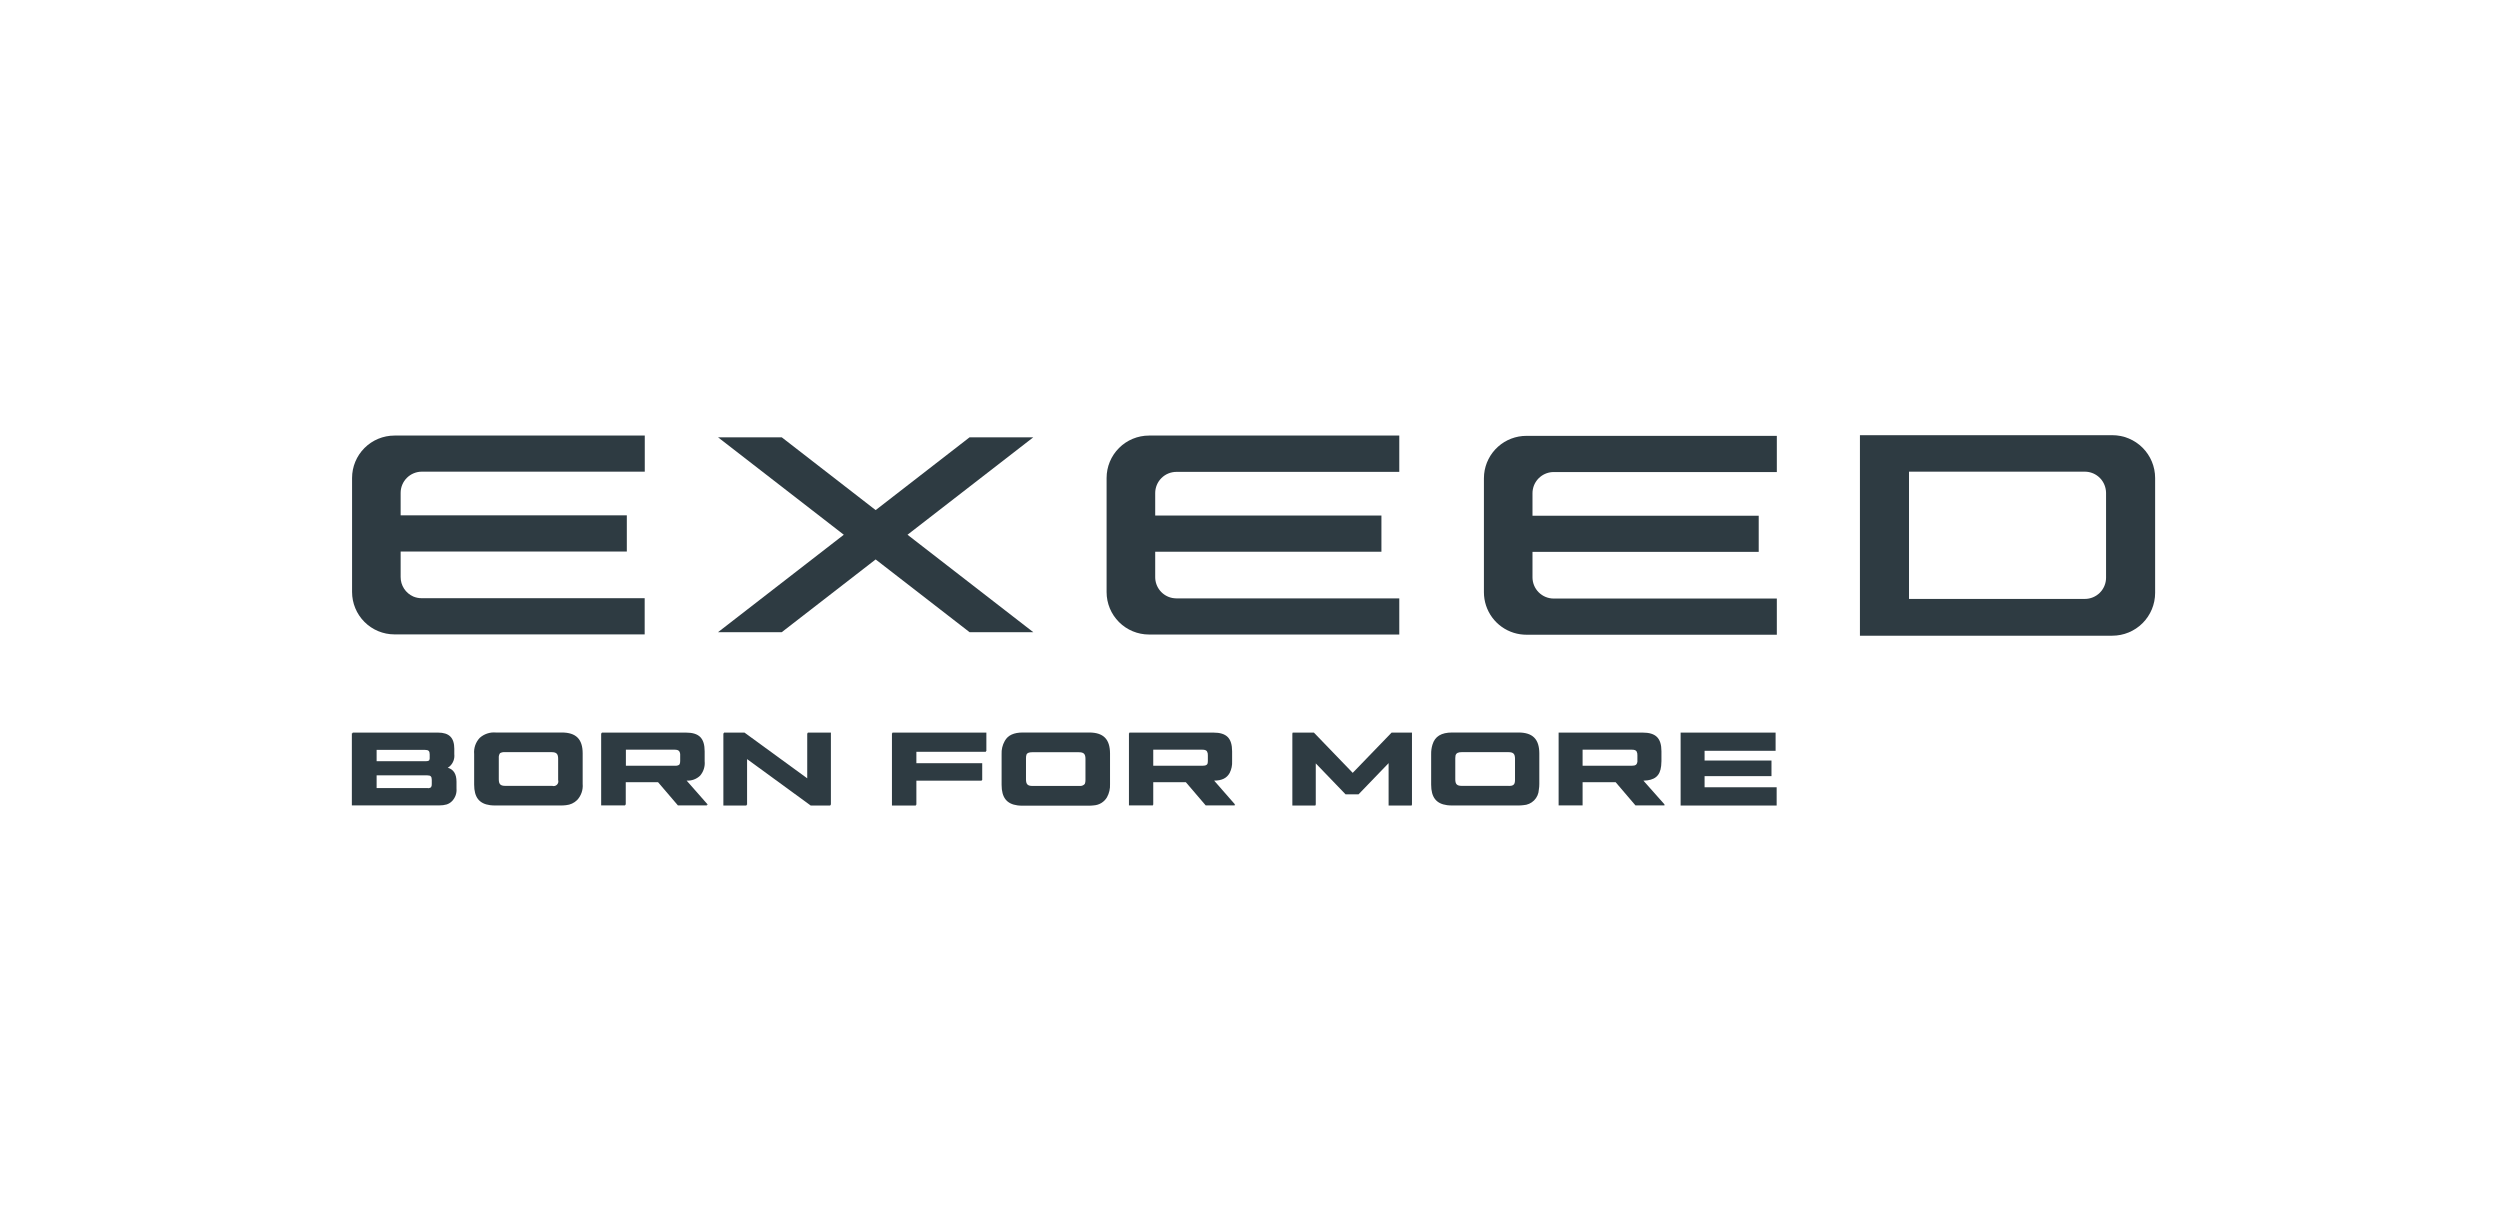 <svg width="270" height="133" viewBox="0 0 270 133" fill="none" xmlns="http://www.w3.org/2000/svg">
<g clip-path="url(#clip0_22_40)">
<path d="M42.595 68.514H69.625V64.606H45.559C45.245 64.609 44.933 64.549 44.643 64.428C44.233 64.248 43.884 63.953 43.639 63.578C43.395 63.202 43.266 62.763 43.269 62.316V59.567H67.697V55.654H43.269V53.231C43.269 52.623 43.51 52.041 43.94 51.611C44.369 51.181 44.952 50.94 45.559 50.94H69.635V47.041H42.604C41.389 47.041 40.224 47.524 39.365 48.383C38.506 49.242 38.023 50.407 38.023 51.623V63.933C38.023 65.146 38.504 66.31 39.362 67.169C40.219 68.028 41.382 68.512 42.595 68.514Z" fill="#2E3B42"/>
<path d="M151.123 68.532V64.625H127.053C126.899 64.623 126.746 64.608 126.595 64.579C126.077 64.473 125.612 64.192 125.278 63.783C124.944 63.374 124.762 62.862 124.762 62.334V59.585H149.194V55.677H124.762V53.254C124.762 52.646 125.003 52.063 125.433 51.634C125.862 51.204 126.445 50.963 127.053 50.963H151.123V47.041H124.093C122.878 47.041 121.713 47.524 120.854 48.383C119.994 49.242 119.512 50.407 119.512 51.623V63.947C119.512 65.162 119.994 66.327 120.854 67.186C121.713 68.045 122.878 68.528 124.093 68.528L151.123 68.532Z" fill="#2E3B42"/>
<path d="M163.493 68.345C163.938 68.482 164.402 68.552 164.868 68.551H191.898V64.643H167.8C167.192 64.643 166.609 64.401 166.18 63.972C165.75 63.542 165.509 62.96 165.509 62.352V59.603H189.941V55.696H165.509V53.272C165.508 53.118 165.523 52.964 165.555 52.814C165.66 52.296 165.942 51.831 166.351 51.497C166.76 51.163 167.272 50.981 167.8 50.981H191.898V47.073H164.868C163.728 47.068 162.627 47.487 161.78 48.249C160.933 49.012 160.4 50.062 160.286 51.197C160.27 51.349 160.262 51.502 160.263 51.655V63.965C160.263 64.944 160.576 65.898 161.157 66.686C161.739 67.475 162.557 68.056 163.493 68.345Z" fill="#2E3B42"/>
<path d="M48.354 82.913C48.448 82.867 48.533 82.805 48.606 82.73C48.775 82.566 48.904 82.366 48.983 82.144C49.063 81.923 49.09 81.686 49.064 81.452V80.879C49.064 79.665 48.505 79.12 47.3 79.12H38.087V79.193H38V86.982H47.456C47.721 86.987 47.985 86.954 48.239 86.881C48.456 86.812 48.653 86.691 48.812 86.528C48.989 86.349 49.124 86.132 49.209 85.895C49.294 85.658 49.325 85.405 49.302 85.154V84.425C49.302 83.587 48.982 83.092 48.354 82.913ZM45.917 80.989C46.283 80.989 46.407 81.113 46.407 81.479V81.791C46.41 81.835 46.41 81.88 46.407 81.924C46.401 81.999 46.378 82.071 46.338 82.135C46.24 82.188 46.129 82.214 46.017 82.208H40.675V80.989H45.917ZM46.228 85.112H40.675V83.738H46.141C46.508 83.738 46.631 83.857 46.631 84.228V84.686C46.64 84.807 46.612 84.927 46.549 85.03C46.448 85.096 46.33 85.131 46.21 85.131L46.228 85.112Z" fill="#2E3B42"/>
<path d="M60.673 79.111H53.54C53.228 79.084 52.914 79.121 52.617 79.221C52.32 79.32 52.046 79.479 51.813 79.688C51.594 79.92 51.426 80.196 51.322 80.498C51.218 80.8 51.179 81.12 51.208 81.438V84.741C51.208 86.116 51.763 86.803 52.926 86.959C53.102 86.982 53.28 86.992 53.458 86.991H60.596C60.775 86.992 60.954 86.982 61.132 86.959C61.584 86.92 62.009 86.724 62.332 86.404C62.548 86.172 62.713 85.897 62.815 85.597C62.918 85.297 62.956 84.979 62.928 84.663V81.365C62.928 79.821 62.204 79.111 60.673 79.111ZM59.624 84.874H54.585C54.049 84.874 53.87 84.696 53.87 84.159V81.869C53.852 81.685 53.897 81.501 53.998 81.347C54.151 81.258 54.327 81.218 54.502 81.232H59.565C60.092 81.232 60.279 81.411 60.279 81.947V84.237C60.307 84.326 60.31 84.42 60.288 84.51C60.266 84.6 60.219 84.683 60.154 84.748C60.088 84.814 60.006 84.86 59.916 84.882C59.826 84.905 59.731 84.902 59.643 84.874H59.624Z" fill="#2E3B42"/>
<path d="M74.156 84.306C74.422 84.322 74.688 84.283 74.938 84.192C75.188 84.1 75.416 83.959 75.609 83.775C75.793 83.561 75.932 83.311 76.017 83.042C76.102 82.773 76.131 82.489 76.103 82.208V81.15C76.103 79.72 75.503 79.12 74.078 79.12H64.993V79.193H64.925V86.982H67.513V86.908H67.582V84.476H71.068L73.213 86.982H76.369L76.3 86.908H76.447L74.156 84.306ZM73.4 82.51L73.359 82.593C73.223 82.678 73.061 82.716 72.901 82.698H67.596V80.966H72.855C73.121 80.966 73.281 81.021 73.368 81.15C73.44 81.278 73.472 81.425 73.46 81.571V82.171C73.463 82.286 73.446 82.401 73.409 82.51H73.4Z" fill="#2E3B42"/>
<path d="M87.24 79.193H87.181V84.059L80.405 79.12H78.188V79.193H78.124V87H80.62V86.922H80.684V81.983L87.561 87H89.678V86.922H89.737V79.12H87.24V79.193Z" fill="#2E3B42"/>
<path d="M96.38 79.193H96.33V87H98.914V86.922H98.969V84.311H106.033V84.237H106.079V82.428H98.969V81.191H106.478V81.113H106.528V79.12H96.38V79.193Z" fill="#2E3B42"/>
<path d="M117.629 79.111H110.473C109.501 79.111 108.855 79.4 108.512 80.027C108.265 80.463 108.148 80.961 108.173 81.461V84.764C108.173 86.139 108.727 86.826 109.891 86.982C110.069 87.005 110.248 87.015 110.427 87.014H117.587C117.767 87.015 117.946 87.004 118.124 86.982C118.415 86.964 118.698 86.875 118.947 86.723C119.197 86.57 119.405 86.359 119.553 86.107C119.793 85.673 119.907 85.181 119.883 84.686V81.388C119.883 79.821 119.159 79.111 117.629 79.111ZM116.58 84.883H111.517C110.986 84.883 110.807 84.705 110.807 84.169V81.878C110.8 81.731 110.825 81.584 110.88 81.447C110.986 81.301 111.174 81.241 111.476 81.241H116.515C117.038 81.241 117.23 81.42 117.23 81.956V84.247C117.235 84.391 117.21 84.534 117.157 84.668C117.085 84.748 116.995 84.809 116.894 84.846C116.794 84.884 116.686 84.896 116.58 84.883Z" fill="#2E3B42"/>
<path d="M131.126 84.306C131.982 84.306 132.5 84.027 132.802 83.481C133.001 83.088 133.093 82.648 133.068 82.208V81.15C133.068 79.72 132.468 79.12 131.043 79.12H121.968V79.193H121.926V86.982H124.515V86.908H124.551V84.476H128.07L130.214 86.982H133.371L133.302 86.908H133.403L131.126 84.306ZM129.88 82.698H124.551V80.966H129.847C130.113 80.966 130.269 81.021 130.356 81.15C130.427 81.278 130.459 81.425 130.448 81.571V82.171C130.452 82.284 130.437 82.398 130.402 82.506C130.315 82.648 130.154 82.698 129.88 82.698Z" fill="#2E3B42"/>
<path d="M146.093 83.468L141.901 79.12H139.601V79.193H139.574V87H142.071V86.922H142.103V82.446L145.319 85.786H146.725L149.969 82.419V87H152.466V86.922H152.493V79.12H150.294L146.093 83.468Z" fill="#2E3B42"/>
<path d="M163.997 79.111H156.836C155.663 79.111 154.972 79.528 154.706 80.421C154.606 80.751 154.558 81.094 154.564 81.438V84.741C154.564 86.116 155.118 86.803 156.282 86.959C156.46 86.982 156.639 86.992 156.818 86.991H163.979C164.158 86.992 164.337 86.982 164.515 86.959C164.955 86.939 165.372 86.754 165.683 86.442C165.994 86.13 166.177 85.713 166.196 85.273C166.23 85.072 166.247 84.868 166.246 84.663V81.365C166.242 79.821 165.523 79.111 163.997 79.111ZM162.948 84.874H157.885C157.349 84.874 157.171 84.696 157.171 84.159V81.869C157.169 81.773 157.179 81.678 157.198 81.585C157.281 81.328 157.478 81.232 157.867 81.232H162.907C163.433 81.232 163.621 81.411 163.621 81.947V84.237C163.623 84.328 163.613 84.419 163.594 84.508C163.539 84.787 163.333 84.883 162.948 84.883V84.874Z" fill="#2E3B42"/>
<path d="M177.489 84.311C178.699 84.283 179.285 83.811 179.404 82.73C179.425 82.557 179.436 82.382 179.436 82.208V81.15C179.436 79.72 178.832 79.12 177.407 79.12H168.331V79.193V86.982H170.92V86.908V84.476H174.488L176.628 86.982H179.784L179.72 86.908H179.794L177.489 84.311ZM176.248 82.698H170.92V80.966H176.239C176.504 80.966 176.665 81.021 176.752 81.15C176.819 81.279 176.849 81.425 176.839 81.571V82.171C176.841 82.211 176.841 82.251 176.839 82.29C176.779 82.593 176.628 82.698 176.248 82.698Z" fill="#2E3B42"/>
<path d="M184.095 83.82H191.32V83.747V82.139H184.095V81.09H191.765V81.012V79.193V79.12H181.507V79.193V87H191.879V86.922V85.025H184.095V83.82Z" fill="#2E3B42"/>
<path d="M84.428 68.276L94.571 60.419L104.714 68.276H111.595L98.011 57.752L111.595 47.229H104.714L94.571 55.091L84.428 47.229H77.546L91.13 57.752L77.546 68.276H84.428Z" fill="#2E3B42"/>
<path d="M228.127 47H200.873V68.656H228.127C229.354 68.656 230.53 68.169 231.397 67.302C232.265 66.436 232.753 65.26 232.754 64.034V51.623C232.753 50.396 232.265 49.22 231.397 48.354C230.53 47.487 229.354 47 228.127 47ZM225.145 50.94C225.675 50.937 226.19 51.118 226.602 51.452C227.014 51.786 227.297 52.253 227.403 52.773C227.436 52.923 227.453 53.077 227.454 53.231V62.393C227.454 63.001 227.212 63.584 226.783 64.013C226.353 64.443 225.771 64.684 225.163 64.684H206.173V50.94H225.145Z" fill="#2E3B42"/>
</g>
<defs>
<clipPath id="clip0_22_40">
<rect width="194.754" height="40" fill="white" transform="translate(38 47)"/>
</clipPath>
</defs>
</svg>
